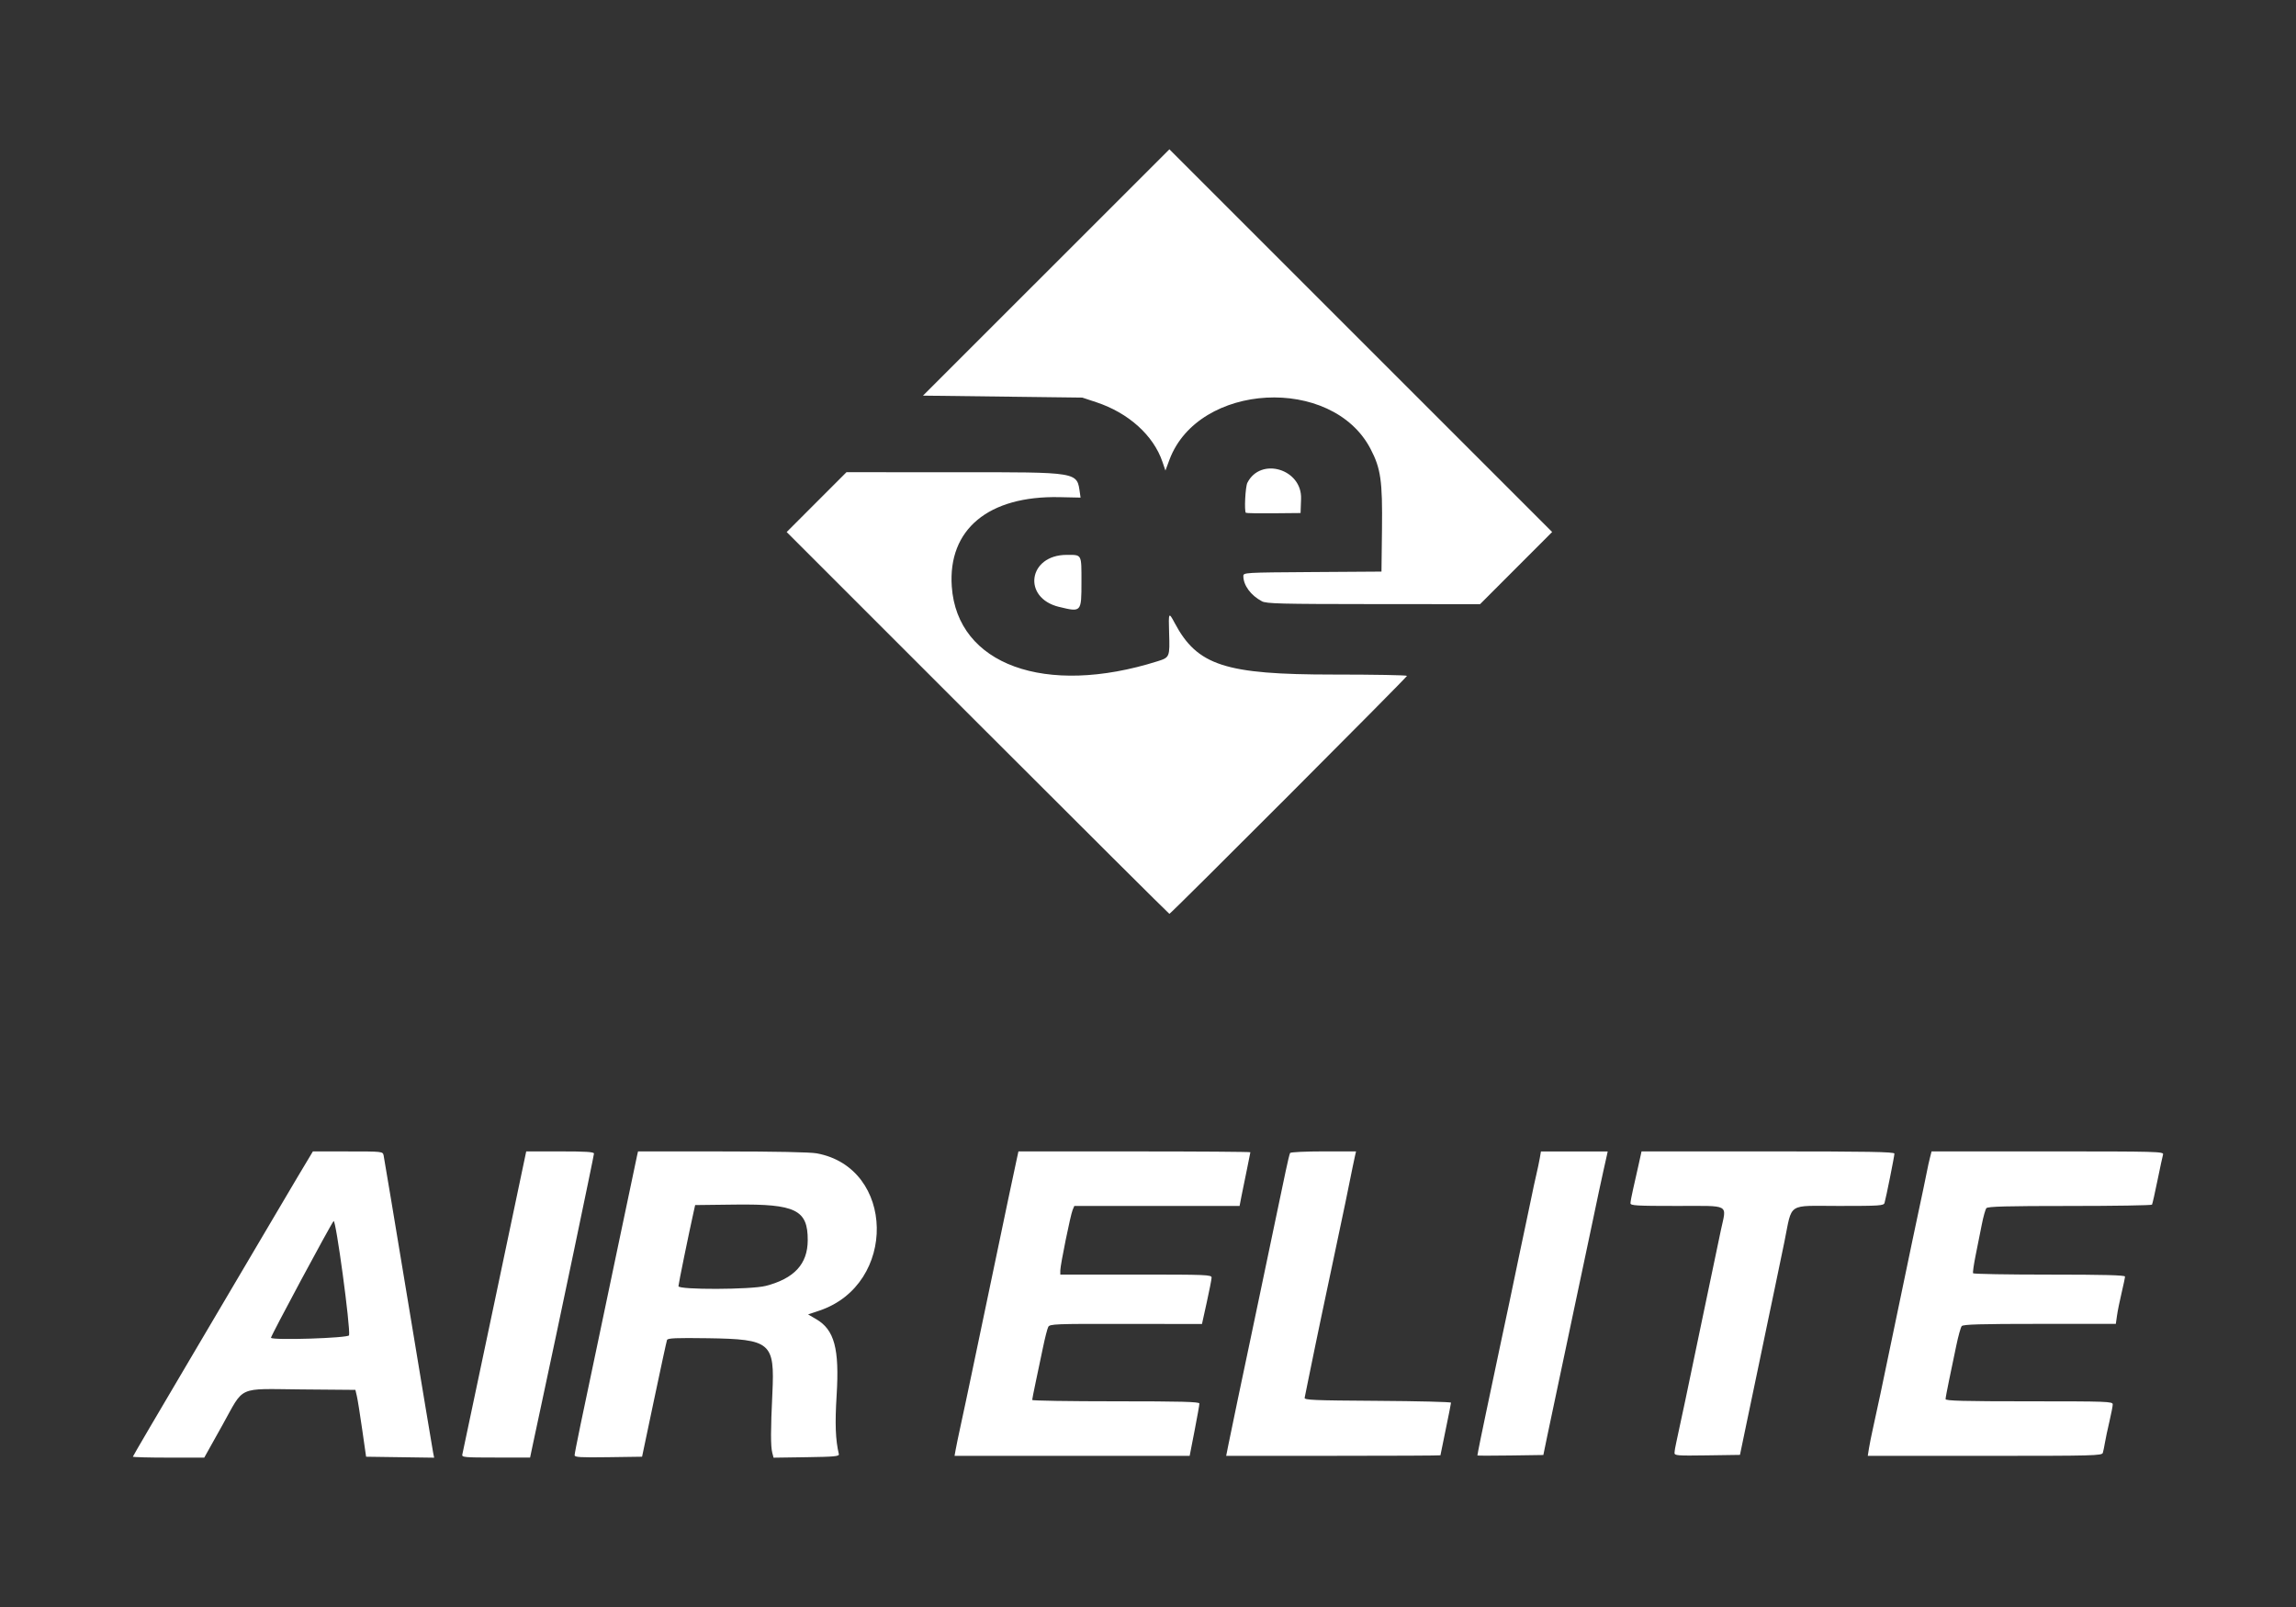 <?xml version="1.0" encoding="UTF-8" standalone="no"?>
<svg xmlns:inkscape="http://www.inkscape.org/namespaces/inkscape" xmlns:sodipodi="http://sodipodi.sourceforge.net/DTD/sodipodi-0.dtd" xmlns="http://www.w3.org/2000/svg" xmlns:svg="http://www.w3.org/2000/svg" width="100mm" height="70mm" viewBox="0 0 100 70" version="1.1" id="svg5" xml:space="preserve" inkscape:version="1.2 (dc2aedaf03, 2022-05-15)" sodipodi:docname="air-elite.svg">
  <rect x="0" y="0" width="100" height="70" fill="#333333" stroke="none"/>
  <defs id="defs2"></defs>
  <g inkscape:label="Ebene 1" inkscape:groupmode="layer" id="layer1">
    <path style="fill:#000000;stroke-width:0.353" id="path302" d=""></path>
    <path style="mix-blend-mode:lighten;fill:#ffffff;stroke-width:0.077;fill-opacity:1" d="m 5.788,63.451 c 0,-0.022 1.127,-1.945 2.504,-4.273 1.377,-2.328 2.847,-4.819 3.266,-5.535 0.419,-0.717 1.056,-1.795 1.415,-2.395 l 0.654,-1.092 h 1.521 c 1.515,0 1.522,4.5e-4 1.56,0.172 0.021,0.095 0.506,3.001 1.077,6.458 0.571,3.457 1.058,6.381 1.081,6.498 l 0.043,0.212 -1.482,-0.021 -1.482,-0.021 -0.17,-1.188 c -0.093,-0.653 -0.198,-1.309 -0.233,-1.456 l -0.063,-0.268 -2.357,-0.02 c -2.827,-0.024 -2.462,-0.189 -3.433,1.551 l -0.793,1.42 h -1.554 c -0.854,0 -1.554,-0.018 -1.554,-0.041 z m 9.415,-5.286 c 0.068,-0.325 -0.575,-5.079 -0.673,-4.975 -0.119,0.127 -2.755,5.039 -2.728,5.084 0.073,0.118 3.376,0.012 3.401,-0.109 z m 4.933,5.192 c 0.018,-0.074 0.651,-3.074 1.408,-6.668 l 1.375,-6.534 1.475,-4.5e-4 c 1.129,-2.9e-4 1.476,0.022 1.476,0.095 3.7e-4,0.086 -1.607,7.76 -2.26,10.788 -0.141,0.653 -0.316,1.473 -0.389,1.82 l -0.133,0.632 h -1.492 c -1.383,0 -1.49,-0.01 -1.46,-0.134 z m 4.891,0.03 c 0,-0.101 0.336,-1.733 1.044,-5.069 0.063,-0.295 0.457,-2.175 0.876,-4.177 0.419,-2.002 0.78,-3.718 0.802,-3.813 l 0.04,-0.172 h 3.664 c 2.3,0 3.833,0.031 4.118,0.083 3.423,0.625 3.514,5.705 0.122,6.849 l -0.497,0.167 0.355,0.208 c 0.792,0.464 1.012,1.286 0.888,3.308 -0.077,1.247 -0.051,1.941 0.096,2.568 0.023,0.099 -0.179,0.118 -1.408,0.136 l -1.435,0.021 -0.056,-0.212 c -0.073,-0.279 -0.073,-0.997 0.004,-2.589 0.106,-2.217 -0.062,-2.361 -2.807,-2.402 -1.4,-0.02 -1.751,-0.005 -1.782,0.077 -0.021,0.056 -0.274,1.223 -0.562,2.593 l -0.524,2.491 -1.469,0.021 c -1.22,0.017 -1.469,0.003 -1.469,-0.087 z m 8.319,-7.372 c 1.248,-0.323 1.83,-0.954 1.834,-1.99 0.006,-1.324 -0.523,-1.585 -3.154,-1.554 l -1.749,0.021 -0.06,0.268 c -0.224,1.006 -0.668,3.178 -0.668,3.266 0,0.162 3.163,0.152 3.797,-0.012 z m 8.281,7.112 c 0.028,-0.158 0.112,-0.563 0.186,-0.901 0.074,-0.337 0.193,-0.889 0.263,-1.226 0.07,-0.337 0.176,-0.837 0.234,-1.111 0.059,-0.274 0.438,-2.085 0.843,-4.024 0.701,-3.357 0.948,-4.53 1.125,-5.346 l 0.079,-0.364 h 5.051 c 2.778,0 5.051,0.016 5.051,0.036 0,0.02 -0.068,0.356 -0.15,0.747 -0.083,0.391 -0.188,0.909 -0.235,1.152 l -0.085,0.441 h -3.599 -3.599 l -0.073,0.172 c -0.093,0.219 -0.537,2.4 -0.537,2.638 v 0.178 h 3.296 c 3.089,0 3.296,0.008 3.293,0.134 -0.001,0.074 -0.096,0.558 -0.211,1.077 l -0.208,0.943 -3.312,-0.005 c -3.093,-0.005 -3.316,0.004 -3.383,0.131 -0.04,0.075 -0.144,0.481 -0.231,0.902 -0.088,0.422 -0.229,1.094 -0.314,1.495 -0.085,0.4 -0.155,0.754 -0.155,0.786 -4.5e-4,0.032 1.637,0.058 3.64,0.058 2.86,0 3.641,0.021 3.643,0.096 0.001,0.053 -0.094,0.587 -0.211,1.187 l -0.213,1.092 -5.12,4.5e-4 -5.12,4.6e-4 0.051,-0.287 z m 11.874,-0.192 c 0.126,-0.629 0.649,-3.133 0.997,-4.771 0.152,-0.717 0.326,-1.544 0.386,-1.84 0.133,-0.651 0.325,-1.571 0.69,-3.296 0.152,-0.717 0.342,-1.625 0.424,-2.019 0.082,-0.394 0.168,-0.747 0.191,-0.786 0.024,-0.038 0.68,-0.069 1.458,-0.069 h 1.415 l -0.041,0.172 c -0.022,0.095 -0.072,0.328 -0.11,0.517 -0.211,1.059 -0.361,1.78 -0.78,3.756 -0.255,1.201 -0.51,2.409 -0.567,2.683 -0.057,0.274 -0.175,0.843 -0.264,1.265 -0.088,0.422 -0.226,1.094 -0.306,1.495 -0.08,0.4 -0.157,0.78 -0.171,0.843 -0.023,0.101 0.376,0.117 3.174,0.135 1.76,0.011 3.2,0.047 3.2,0.08 0,0.033 -0.103,0.557 -0.23,1.165 -0.126,0.607 -0.23,1.115 -0.23,1.127 0,0.013 -2.1,0.023 -4.666,0.023 h -4.666 z m 10.846,0.462 c 2e-5,-0.046 0.237,-1.216 0.384,-1.899 0.087,-0.4 0.225,-1.056 0.307,-1.456 0.082,-0.4 0.22,-1.056 0.307,-1.456 0.214,-0.992 0.549,-2.582 0.831,-3.947 0.087,-0.422 0.229,-1.094 0.316,-1.495 0.087,-0.4 0.191,-0.901 0.233,-1.111 0.041,-0.211 0.124,-0.59 0.183,-0.843 0.059,-0.253 0.13,-0.589 0.157,-0.747 l 0.049,-0.287 h 1.454 1.454 l -0.037,0.172 c -0.021,0.095 -0.088,0.397 -0.15,0.671 -0.062,0.274 -0.152,0.688 -0.2,0.92 -0.048,0.232 -0.171,0.818 -0.274,1.303 -0.103,0.485 -0.289,1.364 -0.413,1.955 -0.124,0.59 -0.314,1.487 -0.422,1.993 -0.108,0.506 -0.246,1.161 -0.307,1.456 -0.061,0.295 -0.236,1.123 -0.389,1.84 -0.153,0.717 -0.354,1.665 -0.445,2.108 l -0.166,0.805 -1.436,0.021 c -0.79,0.011 -1.436,0.011 -1.436,0 z m 8.586,-0.115 c 10e-4,-0.075 0.038,-0.291 0.082,-0.481 0.096,-0.413 0.593,-2.771 1.026,-4.867 0.218,-1.054 0.723,-3.465 0.913,-4.361 0.245,-1.15 0.441,-1.043 -1.913,-1.043 -1.776,0 -2.027,-0.015 -2.027,-0.118 0,-0.065 0.05,-0.332 0.11,-0.594 0.061,-0.262 0.169,-0.743 0.241,-1.07 l 0.131,-0.594 h 5.507 c 4.381,0 5.507,0.02 5.507,0.097 0,0.105 -0.365,1.926 -0.43,2.145 -0.036,0.123 -0.198,0.134 -1.98,0.134 -2.304,0 -2.025,-0.185 -2.384,1.573 -0.155,0.758 -0.348,1.688 -0.429,2.067 -0.081,0.379 -0.197,0.931 -0.257,1.226 -0.06,0.295 -0.251,1.209 -0.423,2.031 -0.173,0.822 -0.429,2.046 -0.569,2.721 l -0.255,1.226 -1.427,0.021 c -1.323,0.019 -1.427,0.011 -1.425,-0.115 z m 8.468,-0.193 c 0.029,-0.179 0.099,-0.533 0.156,-0.786 0.185,-0.822 0.406,-1.868 0.996,-4.714 0.319,-1.539 0.65,-3.125 0.735,-3.526 0.085,-0.4 0.201,-0.952 0.259,-1.226 0.057,-0.274 0.156,-0.74 0.22,-1.035 0.064,-0.295 0.138,-0.657 0.165,-0.805 0.027,-0.148 0.083,-0.398 0.123,-0.556 l 0.073,-0.287 h 5.061 c 4.784,0 5.059,0.007 5.021,0.134 -0.022,0.074 -0.131,0.583 -0.243,1.131 -0.111,0.548 -0.219,1.022 -0.238,1.054 -0.019,0.032 -1.633,0.058 -3.586,0.058 -2.747,0 -3.568,0.022 -3.628,0.096 -0.043,0.053 -0.133,0.372 -0.199,0.709 -0.067,0.337 -0.187,0.941 -0.268,1.341 -0.081,0.4 -0.131,0.754 -0.112,0.786 0.019,0.032 1.516,0.058 3.326,0.058 2.366,0 3.291,0.024 3.291,0.085 0,0.047 -0.067,0.366 -0.148,0.709 -0.082,0.343 -0.172,0.787 -0.2,0.988 l -0.052,0.364 h -3.316 c -2.578,0 -3.334,0.022 -3.396,0.097 -0.044,0.053 -0.152,0.441 -0.239,0.862 -0.087,0.421 -0.228,1.093 -0.311,1.494 -0.084,0.4 -0.153,0.771 -0.153,0.824 -9.1e-4,0.075 0.778,0.096 3.64,0.096 3.417,0 3.641,0.008 3.64,0.134 0,0.074 -0.065,0.41 -0.144,0.747 -0.079,0.337 -0.167,0.751 -0.195,0.92 -0.028,0.169 -0.069,0.367 -0.091,0.441 -0.037,0.126 -0.348,0.134 -5.138,0.134 H 81.349 Z m -38.822,-31.598 -8.316,-8.316 1.302,-1.303 1.302,-1.303 4.715,2.9e-4 c 5.472,2.9e-4 5.318,-0.025 5.454,0.917 l 0.027,0.189 -0.92,-0.02 c -3.092,-0.066 -4.862,1.403 -4.689,3.894 0.236,3.407 4.07,4.799 8.964,3.254 0.529,-0.167 0.535,-0.182 0.501,-1.248 -0.028,-0.888 -0.017,-0.908 0.24,-0.425 0.987,1.86 2.193,2.252 6.916,2.252 1.763,0 3.205,0.026 3.205,0.058 0,0.063 -10.285,10.366 -10.348,10.366 -0.021,0 -3.78,-3.742 -8.354,-8.316 z m 3.55,-5.054 c -1.62,-0.393 -1.346,-2.267 0.331,-2.267 0.669,0 0.642,-0.051 0.642,1.187 0,1.312 -0.003,1.315 -0.972,1.079 z m 8.829,-0.248 c -0.48,-0.253 -0.805,-0.695 -0.805,-1.096 0,-0.152 0.048,-0.155 3.008,-0.175 l 3.008,-0.02 0.022,-1.84 c 0.025,-2.114 -0.051,-2.649 -0.499,-3.507 -1.674,-3.21 -7.497,-2.894 -8.757,0.474 l -0.176,0.472 -0.127,-0.374 c -0.391,-1.156 -1.478,-2.137 -2.88,-2.601 l -0.613,-0.203 -3.469,-0.043 -3.469,-0.043 5.366,-5.365 5.366,-5.365 8.335,8.335 8.335,8.335 -1.57,1.572 -1.57,1.572 -4.638,-0.003 c -4.077,-0.003 -4.666,-0.018 -4.868,-0.124 z m -0.696,-3.852 c -0.075,-0.075 -0.022,-1.134 0.066,-1.307 0.577,-1.141 2.385,-0.601 2.339,0.698 l -0.022,0.619 -1.175,0.011 c -0.646,0.006 -1.19,-0.003 -1.207,-0.021 z" id="path26658"></path>
  </g>
</svg>
